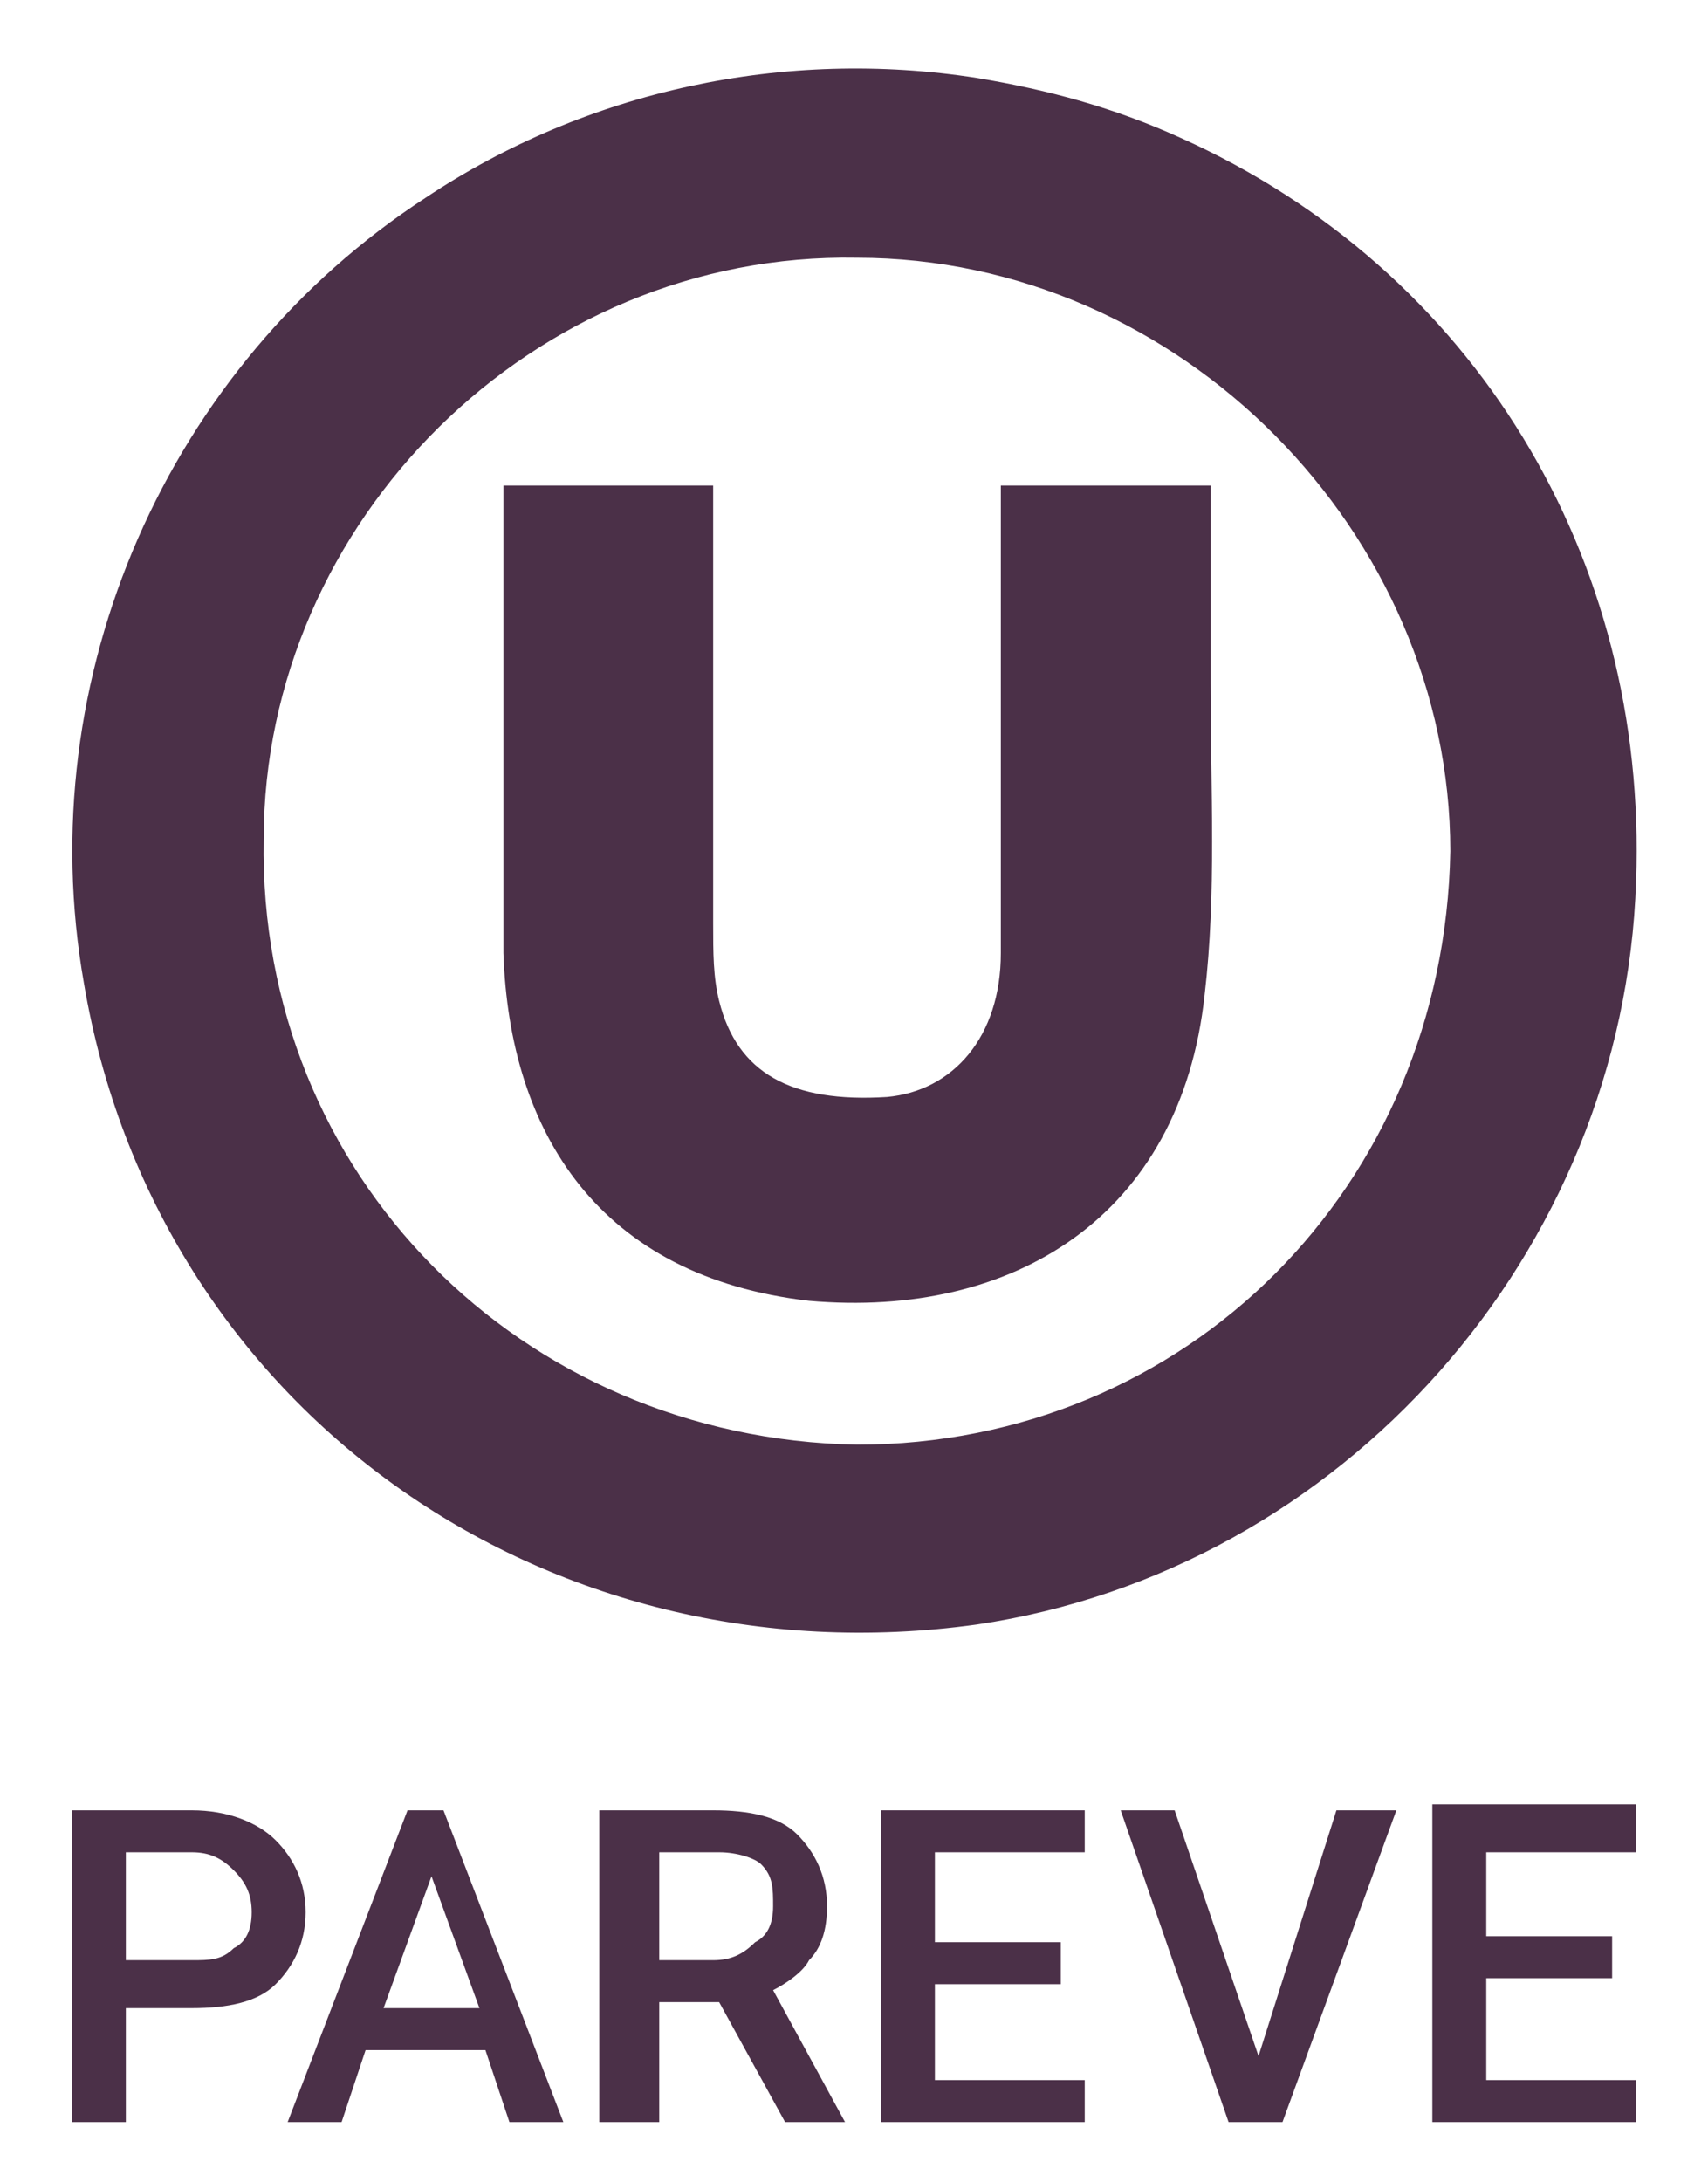 <?xml version="1.0" encoding="utf-8"?>
<!-- Generator: Adobe Illustrator 27.6.1, SVG Export Plug-In . SVG Version: 6.00 Build 0)  -->
<svg version="1.1" id="Layer_1" xmlns="http://www.w3.org/2000/svg" xmlns:xlink="http://www.w3.org/1999/xlink" x="0px" y="0px"
	 width="28.5px" height="36.4px" viewBox="0 0 28.5 36.4" style="enable-background:new 0 0 28.5 36.4;" xml:space="preserve">
<style type="text/css">
	.st0{fill:#4B3048;}
</style>
<g>
	<path class="st0" d="M16.3,27.1c6.1-0.9,10.8-6.2,11-12.4c0.2-5.4-2.7-10.2-7.6-12.4c-1.1-0.5-2.2-0.8-3.4-1
		c-3.2-0.5-6.5,0.2-9.2,2c-4.3,2.8-6.6,8-5.7,13.1C2.6,23.5,9.1,28.1,16.3,27.1z M14.3,4.3c5.4,0,9.9,4.6,9.9,9.9
		c-0.1,5.6-4.4,9.9-9.9,9.9C8.7,24,4.3,19.6,4.4,14C4.4,8.7,8.9,4.2,14.3,4.3z"/>
	<path class="st0" d="M13.5,21.7c3.4,0.3,6.2-1.4,6.6-5.1c0.2-1.7,0.1-3.4,0.1-5.2c0-1.1,0-2.2,0-3.3h-3.5v0.7c0,2.4,0,4.8,0,7.1
		c0,1.4-0.8,2.3-1.9,2.4c-1.6,0.1-2.5-0.4-2.8-1.6c-0.1-0.4-0.1-0.8-0.1-1.3c0-2.2,0-4.4,0-6.6V8.1H8.4c0,2.6,0,5.2,0,7.8
		C8.5,18.9,10,21.3,13.5,21.7z"/>
	<path class="st0" d="M4.6,30.7c-0.3-0.3-0.8-0.5-1.4-0.5h-2v5.2h0.9v-1.9h1.1c0.6,0,1.1-0.1,1.4-0.4c0.3-0.3,0.5-0.7,0.5-1.2
		C5.1,31.4,4.9,31,4.6,30.7z M3.9,32.5c-0.2,0.2-0.4,0.2-0.7,0.2H2.1v-1.8h1.1c0.3,0,0.5,0.1,0.7,0.3c0.2,0.2,0.3,0.4,0.3,0.7
		C4.2,32.2,4.1,32.4,3.9,32.5z"/>
	<path class="st0" d="M6.8,30.2l-2,5.2h0.9l0.4-1.2h2l0.4,1.2h0.9l-2-5.2H6.8z M6.4,33.5l0.8-2.2L8,33.5H6.4z"/>
	<path class="st0" d="M13.5,32.7c0.2-0.2,0.3-0.5,0.3-0.9c0-0.5-0.2-0.9-0.5-1.2c-0.3-0.3-0.8-0.4-1.4-0.4H10v5.2H11v-2h1l1.1,2h1v0
		l-1.2-2.2C13.1,33.1,13.4,32.9,13.5,32.7z M11.9,32.7H11v-1.8h1c0.3,0,0.6,0.1,0.7,0.2c0.2,0.2,0.2,0.4,0.2,0.7
		c0,0.3-0.1,0.5-0.3,0.6C12.4,32.6,12.2,32.7,11.9,32.7z"/>
	<polygon class="st0" points="15.6,33.1 17.7,33.1 17.7,32.4 15.6,32.4 15.6,30.9 18.1,30.9 18.1,30.2 14.7,30.2 14.7,35.4 
		18.1,35.4 18.1,34.7 15.6,34.7 	"/>
	<polygon class="st0" points="21,34.3 19.6,30.2 18.7,30.2 20.5,35.4 21.4,35.4 23.3,30.2 22.3,30.2 	"/>
	<polygon class="st0" points="24.8,33 26.9,33 26.9,32.3 24.8,32.3 24.8,30.9 27.3,30.9 27.3,30.1 23.9,30.1 23.9,35.4 27.3,35.4 
		27.3,34.7 24.8,34.7 	"/>
</g>
</svg>
